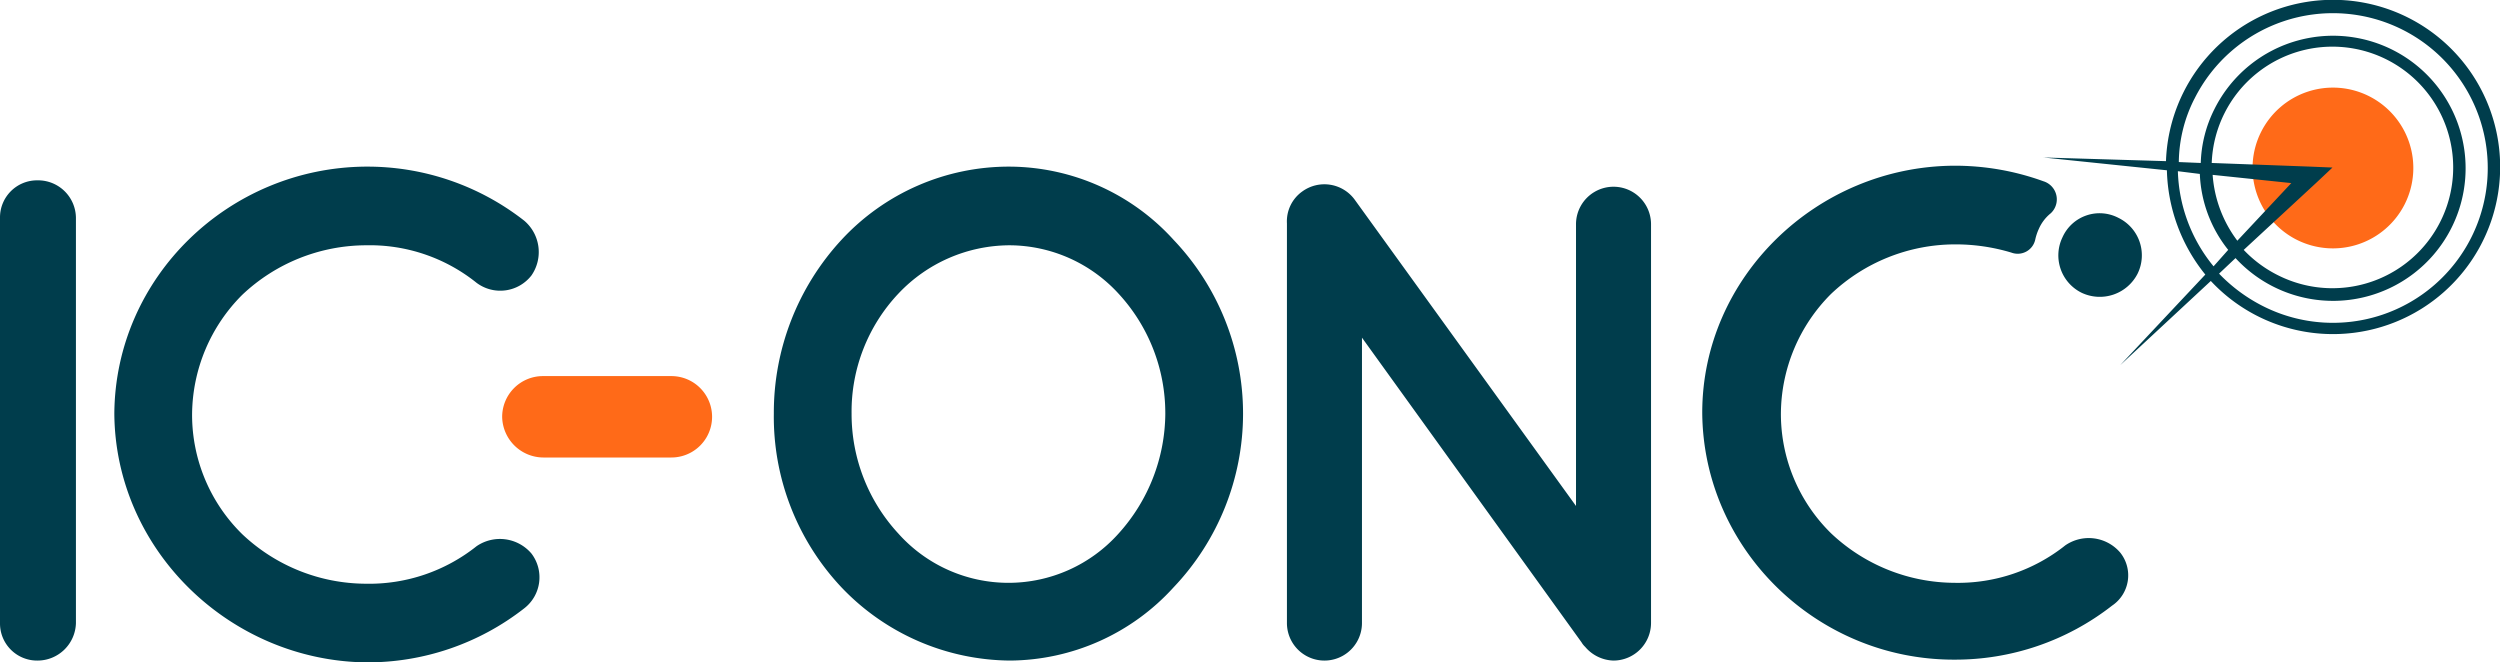 <svg xmlns="http://www.w3.org/2000/svg" viewBox="-2768.942 -2879.498 366.551 97.12">
  <defs>
    <style>
      .cls-1 {
        fill: #ff6a18;
      }

      .cls-2 {
        fill: #003d4c;
      }
    </style>
  </defs>
  <g id="Group_364" data-name="Group 364" transform="translate(-3021.942 -3189.498)">
    <path id="Path_3" data-name="Path 3" class="cls-1" d="M54.9,57.795a5.982,5.982,0,0,1,5.9-6.035h18.91a5.968,5.968,0,0,1,0,11.936H60.935A6.071,6.071,0,0,1,54.9,57.795ZM312.8,15.952a11.786,11.786,0,1,1,5.23,15.825A11.787,11.787,0,0,1,312.8,15.952Z" transform="translate(271.728 313.383)"/>
    <path id="Path_4" data-name="Path 4" class="cls-2" d="M0,31.824a5.439,5.439,0,0,1,5.5-5.5,5.553,5.553,0,0,1,5.633,5.5V91.236a5.639,5.639,0,0,1-5.633,5.5,5.439,5.439,0,0,1-5.5-5.5Zm16.764,28.7c.134-19.983,16.764-36.076,36.881-36.21a37.307,37.307,0,0,1,23.2,7.913,6.026,6.026,0,0,1,1.073,8.047,5.793,5.793,0,0,1-8.047,1.073,25.009,25.009,0,0,0-16.228-5.5A26.5,26.5,0,0,0,35.54,43.09a24.979,24.979,0,0,0-7.376,17.569A24.507,24.507,0,0,0,35.54,78.227a26.5,26.5,0,0,0,18.105,7.242,25.269,25.269,0,0,0,16.228-5.5,6.062,6.062,0,0,1,8.047,1.073,5.747,5.747,0,0,1-1.073,8.047A37.307,37.307,0,0,1,53.645,97C33.662,96.735,16.9,80.507,16.764,60.524Zm155.3-25.481a36.948,36.948,0,0,1,0,50.963A32.659,32.659,0,0,1,148.06,96.735a34.448,34.448,0,0,1-24.677-10.729,36.468,36.468,0,0,1-9.924-25.481,37.32,37.32,0,0,1,9.924-25.481A33.417,33.417,0,0,1,148.06,24.314,32.659,32.659,0,0,1,172.066,35.043Zm-1.207,25.481a25.814,25.814,0,0,0-6.84-17.569,21.783,21.783,0,0,0-15.959-7.108A22.505,22.505,0,0,0,131.7,42.956a25.2,25.2,0,0,0-6.84,17.569,25.814,25.814,0,0,0,6.84,17.569,21.65,21.65,0,0,0,32.321,0A26.461,26.461,0,0,0,170.859,60.524Zm28.834,30.712a5.5,5.5,0,0,1-11,0V32.629a5.366,5.366,0,0,1,2.28-4.694,5.51,5.51,0,0,1,7.644,1.207L231.075,74.07V32.763a5.5,5.5,0,0,1,11,0V91.236a5.523,5.523,0,0,1-5.5,5.5,5.633,5.633,0,0,1-4.158-2.012,2.924,2.924,0,0,1-.536-.671L199.693,49.393ZM310.872,80.91a6.062,6.062,0,0,0-8.047-1.073,25.269,25.269,0,0,1-16.228,5.5,26.5,26.5,0,0,1-18.105-7.242,24.507,24.507,0,0,1-7.376-17.569,24.979,24.979,0,0,1,7.376-17.569A26.5,26.5,0,0,1,286.6,35.714a28.338,28.338,0,0,1,8.315,1.207,2.63,2.63,0,0,0,3.487-1.878,7.557,7.557,0,0,1,.536-1.609,6.078,6.078,0,0,1,1.743-2.28,2.779,2.779,0,0,0-1.073-4.694,38.1,38.1,0,0,0-13.143-2.28c-20.117.134-36.881,16.362-36.881,36.21.134,19.983,16.764,36.21,36.881,36.21a37.307,37.307,0,0,0,23.2-7.913A5.346,5.346,0,0,0,310.872,80.91ZM299.607,22.973l18.105,1.878a25.191,25.191,0,0,0,5.633,15.289L310.872,53.417l13.277-12.338a24.506,24.506,0,1,0-6.572-17.569Zm19.715,2.012,3.219.4A18.984,18.984,0,0,0,326.7,36.518l-2.146,2.414A22.953,22.953,0,0,1,319.321,24.985Zm20.385,1.609,2.28-2.146-3.219-.134-14.484-.536a17.708,17.708,0,1,1,9.79,16.5,17.946,17.946,0,0,1-5.1-3.755Zm-11.668,8.583a18.157,18.157,0,0,1-3.621-9.656l11.534,1.207Zm-6.3-20.787a22.7,22.7,0,1,1,10.193,30.443,23.817,23.817,0,0,1-6.572-4.828l2.414-2.28a19.436,19.436,0,1,0-3.085-21.86,18.693,18.693,0,0,0-2.012,7.913l-3.219-.134A20.942,20.942,0,0,1,321.735,14.39ZM310.6,31.824a6.106,6.106,0,0,1,2.816,8.181,6.224,6.224,0,0,1-8.181,2.816,6.106,6.106,0,0,1-2.816-8.181A5.959,5.959,0,0,1,310.6,31.824Z" transform="translate(253 310.117)"/>
  </g>
</svg>
